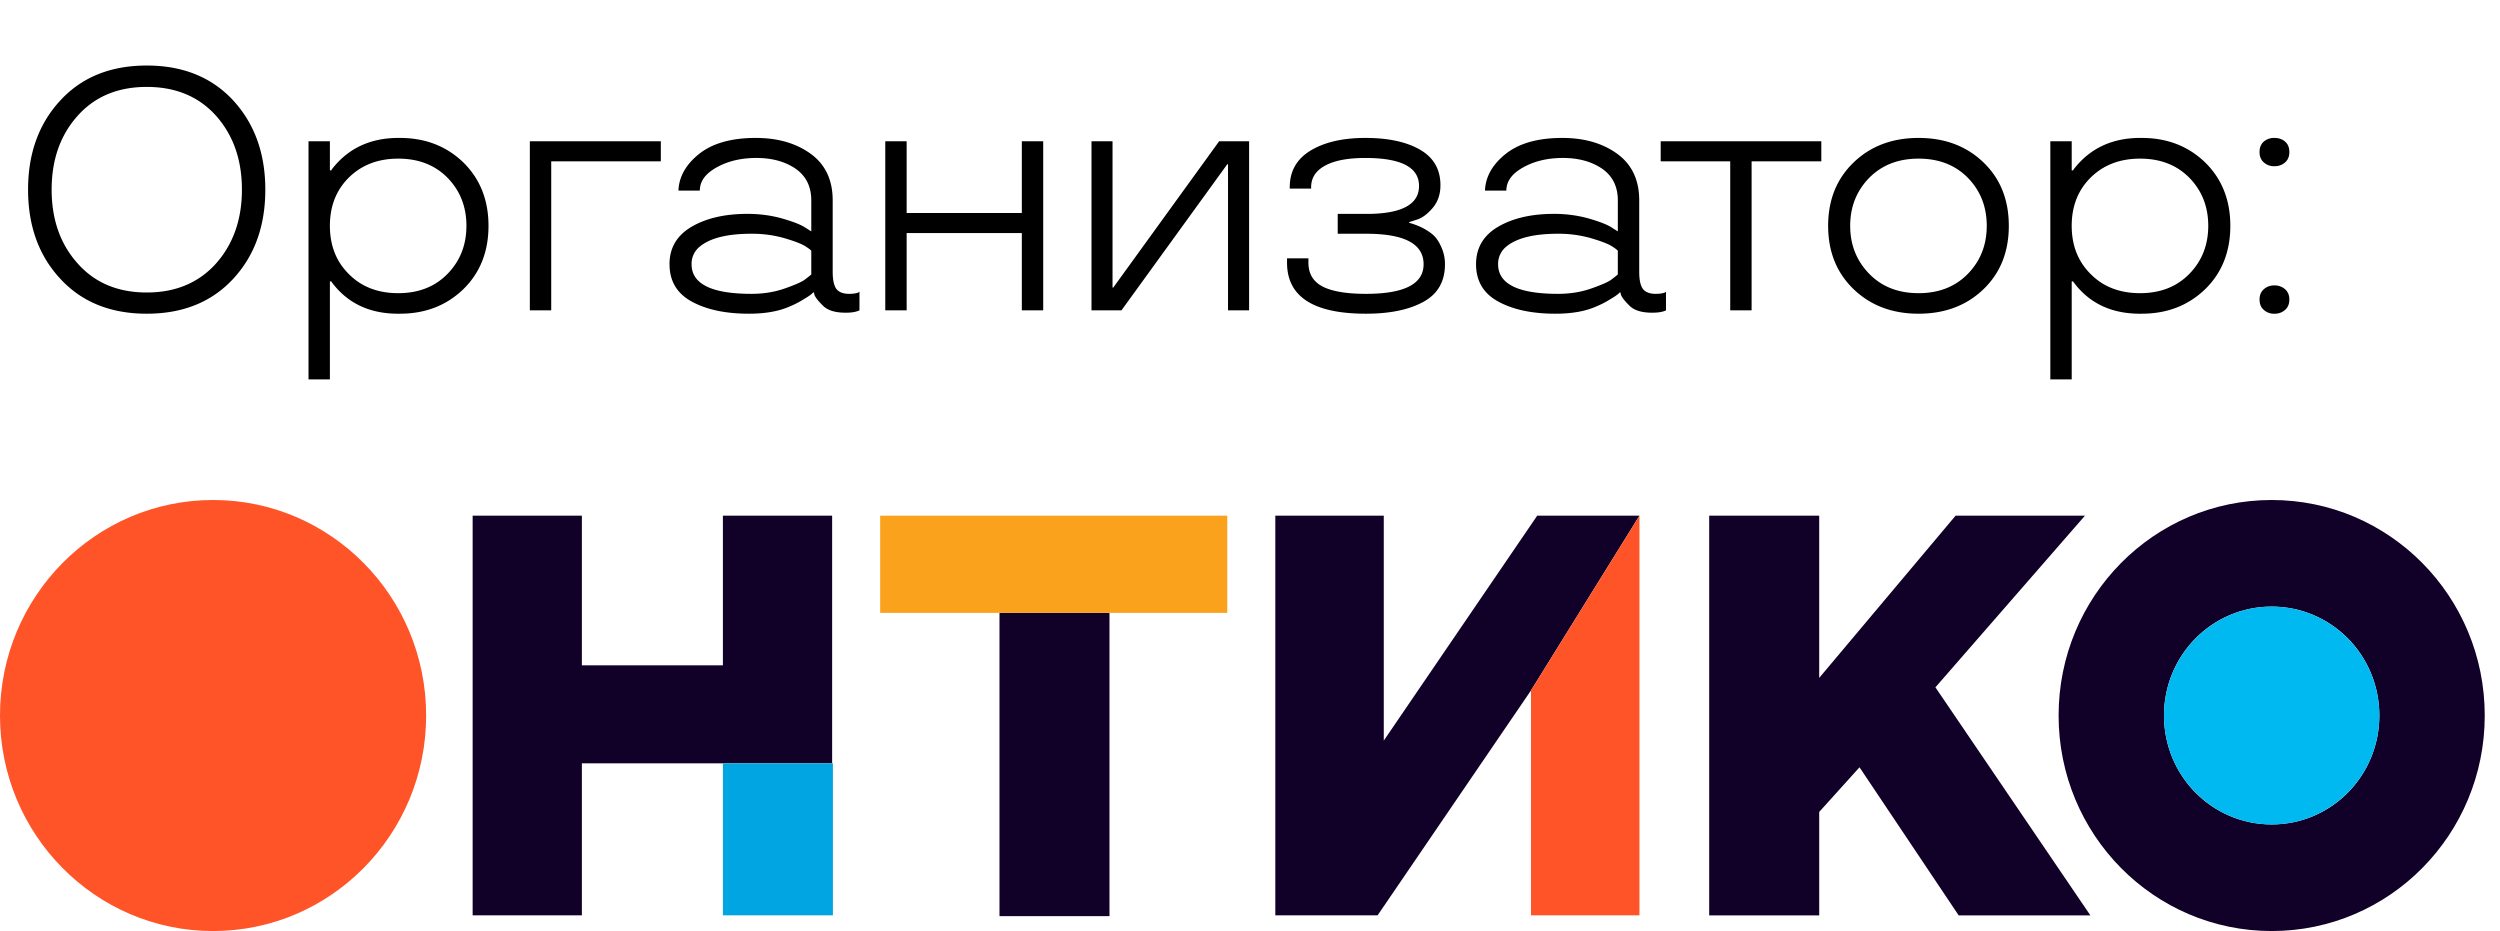 <svg width="145" height="54" fill="none" xmlns="http://www.w3.org/2000/svg"><path d="M3.503 16.174c-1.25-1.341-1.875-3.067-1.875-5.176 0-2.103.625-3.828 1.875-5.176 1.244-1.347 2.914-2.021 5.01-2.021 2.09 0 3.76.674 5.01 2.021 1.243 1.354 1.865 3.08 1.865 5.176 0 2.11-.622 3.835-1.865 5.176-1.25 1.348-2.92 2.021-5.01 2.021-2.096 0-3.766-.674-5.01-2.021zm9.033-.899c.996-1.126 1.495-2.552 1.495-4.277s-.499-3.151-1.495-4.277c-1.002-1.12-2.343-1.68-4.023-1.68-1.68 0-3.018.56-4.014 1.68-1.002 1.12-1.504 2.545-1.504 4.277 0 1.732.502 3.158 1.504 4.277.996 1.127 2.334 1.69 4.014 1.69 1.673 0 3.014-.563 4.023-1.69zM23.196 8c1.471 0 2.699.475 3.682 1.426.97.957 1.455 2.18 1.455 3.672 0 1.497-.485 2.721-1.455 3.671-.983.951-2.21 1.426-3.682 1.426-1.706.026-3.02-.58-3.945-1.816l-.04-.059h-.077v5.684h-1.24V8.195h1.24v1.69h.078l.039-.069C20.2 8.586 21.516 7.98 23.196 8zm-.098 9.004c1.179 0 2.133-.374 2.862-1.123.729-.749 1.093-1.677 1.093-2.783 0-1.107-.364-2.035-1.093-2.784-.73-.742-1.683-1.113-2.862-1.113-1.158 0-2.109.361-2.851 1.084-.742.73-1.113 1.667-1.113 2.813 0 1.145.37 2.083 1.113 2.812.729.73 1.68 1.094 2.851 1.094zm7.633.996V8.195h7.597v1.162h-6.357V18h-1.24zm8.101-2.676c0-.95.43-1.676 1.29-2.178.852-.494 1.93-.742 3.231-.742.684 0 1.338.085 1.963.254.619.176 1.058.342 1.319.498l.42.264v-1.797c0-.8-.303-1.413-.908-1.836-.612-.417-1.371-.625-2.276-.625-.885 0-1.654.182-2.305.547-.65.358-.976.807-.976 1.348h-1.24c.032-.808.433-1.517 1.2-2.13C41.327 8.31 42.42 8 43.833 8c1.276 0 2.337.306 3.184.918.852.618 1.279 1.52 1.279 2.705v4.14c0 .47.072.801.215.997.15.189.397.283.742.283.221 0 .4-.026.537-.078l.059-.049V18c-.183.091-.45.137-.801.137-.619 0-1.061-.14-1.328-.42-.274-.267-.436-.479-.489-.635l-.02-.117h-.058c-.045.078-.24.218-.586.42-.24.15-.488.276-.742.38-.631.287-1.429.43-2.392.43-1.348 0-2.452-.234-3.31-.703-.86-.469-1.29-1.191-1.29-2.168zm1.28 0c0 1.146 1.158 1.719 3.476 1.719.684 0 1.318-.1 1.904-.303.58-.202.964-.368 1.153-.498.175-.13.312-.237.41-.322v-1.377c-.046-.059-.173-.153-.381-.283-.234-.137-.632-.287-1.192-.45a6.802 6.802 0 00-1.894-.253c-1.367 0-2.354.237-2.96.713a1.286 1.286 0 00-.517 1.054zM60.506 18h-1.24v-4.482h-6.68V18h-1.24V8.195h1.24v4.16h6.68v-4.16h1.24V18zm11.94 0h-1.221V9.523h-.04L65.045 18h-1.738V8.195h1.22v8.487h.04l6.142-8.487h1.739V18zm11.362-2.676c0 1.003-.42 1.732-1.26 2.188-.833.455-1.94.683-3.32.683-3.053 0-4.58-.986-4.58-2.959v-.254h1.24v.254c0 .638.277 1.1.83 1.387.554.28 1.39.42 2.51.42 2.227 0 3.34-.573 3.34-1.719 0-1.172-1.094-1.76-3.281-1.767h-1.7v-1.153h1.895c1.882-.039 2.822-.58 2.822-1.62 0-1.082-1.038-1.622-3.115-1.622-1.022 0-1.803.15-2.343.45-.534.292-.801.709-.801 1.25v.078h-1.24v-.079c0-.93.403-1.64 1.21-2.129C76.824 8.244 77.882 8 79.19 8c1.328 0 2.386.228 3.174.684.788.455 1.182 1.142 1.182 2.06 0 .527-.153.97-.46 1.328-.305.352-.605.573-.898.664l-.459.147v.039c.241.065.479.153.713.263.241.118.456.255.645.41.201.17.37.414.507.733.144.313.215.645.215.996zm1.803 0c0-.95.43-1.676 1.289-2.178.853-.494 1.93-.742 3.232-.742.684 0 1.338.085 1.963.254.619.176 1.058.342 1.319.498l.42.264v-1.797c0-.8-.303-1.413-.909-1.836-.612-.417-1.37-.625-2.275-.625-.886 0-1.654.182-2.305.547-.65.358-.977.807-.977 1.348h-1.24c.033-.808.433-1.517 1.201-2.13C88.106 8.31 89.2 8 90.612 8c1.276 0 2.337.306 3.183.918.853.618 1.28 1.52 1.28 2.705v4.14c0 .47.071.801.215.997.15.189.397.283.742.283.221 0 .4-.026.537-.078l.058-.049V18c-.182.091-.449.137-.8.137-.619 0-1.062-.14-1.329-.42-.273-.267-.436-.479-.488-.635l-.02-.117h-.058c-.046.078-.24.218-.586.42-.24.15-.488.276-.742.38-.632.287-1.43.43-2.393.43-1.347 0-2.45-.234-3.31-.703-.86-.469-1.29-1.191-1.29-2.168zm1.279 0c0 1.146 1.159 1.719 3.477 1.719.683 0 1.318-.1 1.904-.303.58-.202.963-.368 1.152-.498.176-.13.313-.237.41-.322v-1.377c-.045-.059-.172-.153-.38-.283-.235-.137-.632-.287-1.192-.45a6.802 6.802 0 00-1.894-.253c-1.368 0-2.354.237-2.96.713a1.286 1.286 0 00-.517 1.054zm9.43-7.129h9.316v1.162h-4.043V18h-1.24V9.357H96.32V8.195zm11.196 8.584c-.989-.95-1.484-2.177-1.484-3.681s.495-2.732 1.484-3.682C108.5 8.472 109.754 8 111.277 8c1.523 0 2.777.472 3.76 1.416.983.944 1.474 2.171 1.474 3.682 0 1.51-.491 2.737-1.474 3.681s-2.237 1.416-3.76 1.416c-1.523 0-2.777-.472-3.76-1.416zm3.76.225c1.178 0 2.132-.374 2.861-1.123.729-.749 1.094-1.677 1.094-2.783 0-1.107-.365-2.035-1.094-2.784-.729-.742-1.683-1.113-2.861-1.113-1.172 0-2.126.371-2.861 1.114-.736.755-1.104 1.682-1.104 2.783 0 1.1.368 2.028 1.104 2.783.729.749 1.683 1.123 2.861 1.123zM124.222 8c1.471 0 2.698.475 3.682 1.426.97.957 1.455 2.18 1.455 3.672 0 1.497-.485 2.721-1.455 3.671-.984.951-2.211 1.426-3.682 1.426-1.706.026-3.021-.58-3.945-1.816l-.039-.059h-.079v5.684h-1.24V8.195h1.24v1.69h.079l.039-.069c.95-1.23 2.265-1.836 3.945-1.816zm-.098 9.004c1.179 0 2.132-.374 2.862-1.123.729-.749 1.093-1.677 1.093-2.783 0-1.107-.364-2.035-1.093-2.784-.73-.742-1.683-1.113-2.862-1.113-1.159 0-2.109.361-2.851 1.084-.743.73-1.114 1.667-1.114 2.813 0 1.145.371 2.083 1.114 2.812.729.73 1.679 1.094 2.851 1.094zm7.174.967c-.163-.143-.244-.342-.244-.596 0-.254.081-.453.244-.596a.871.871 0 01.615-.224.89.89 0 01.625.224c.163.143.244.342.244.596 0 .254-.081.453-.244.596a.887.887 0 01-.625.224.871.871 0 01-.615-.224zm0-8.555c-.163-.143-.244-.342-.244-.596 0-.26.081-.462.244-.605a.894.894 0 01.615-.215c.254 0 .462.072.625.215.163.143.244.345.244.605 0 .254-.081.453-.244.596a.887.887 0 01-.625.225.87.87 0 01-.615-.225z" fill="#000"/><g clip-path="url(#clip0_3006_462)"><path d="M12.359 54c6.825 0 12.357-5.596 12.357-12.5S19.184 29 12.36 29C5.534 29 0 34.596 0 41.5S5.534 54 12.359 54z" fill="#FF5328"/><path d="M48.264 29.91h-6.336v8.681h-8.179v-8.682h-6.336v23.182h6.336v-8.818h14.515V29.909zm16.088 5.636H57.97v17.59h6.38v-17.59zm30.736-5.636h-5.931l-8.898 13.045V29.909h-6.291v23.182h5.931l8.898-13.046 6.291-10.136zm25.839 0h-7.504l-7.909 9.408V29.91h-6.381v23.182h6.381v-6l2.337-2.59 5.752 8.59h7.639l-8.988-13.227 8.673-9.955z" fill="#110028"/><path d="M131.757 29c-6.83 0-12.358 5.59-12.358 12.5S124.927 54 131.757 54c6.831 0 12.358-5.59 12.358-12.5S138.588 29 131.757 29zm0 18.818c-3.46 0-6.246-2.818-6.246-6.318 0-3.5 2.786-6.318 6.246-6.318 3.46 0 6.246 2.818 6.246 6.318 0 3.5-2.786 6.318-6.246 6.318z" fill="#110028"/><path d="M131.757 47.818c3.449 0 6.246-2.829 6.246-6.318 0-3.49-2.797-6.318-6.246-6.318-3.45 0-6.247 2.828-6.247 6.318 0 3.49 2.797 6.318 6.247 6.318z" fill="#00B9F1"/><path d="M71.182 29.91H51.05v5.635h20.132V29.91z" fill="#FAA21B"/><path d="M48.309 44.273h-6.381v8.818h6.38v-8.819z" fill="#00A5E1"/><path d="M95.089 53.091V29.909l-6.292 10.136v13.046h6.292z" fill="#FF5328"/></g><defs><clipPath id="clip0_3006_462"><path fill="#fff" transform="translate(0 29)" d="M0 0h144.114v25H0z"/></clipPath></defs></svg>